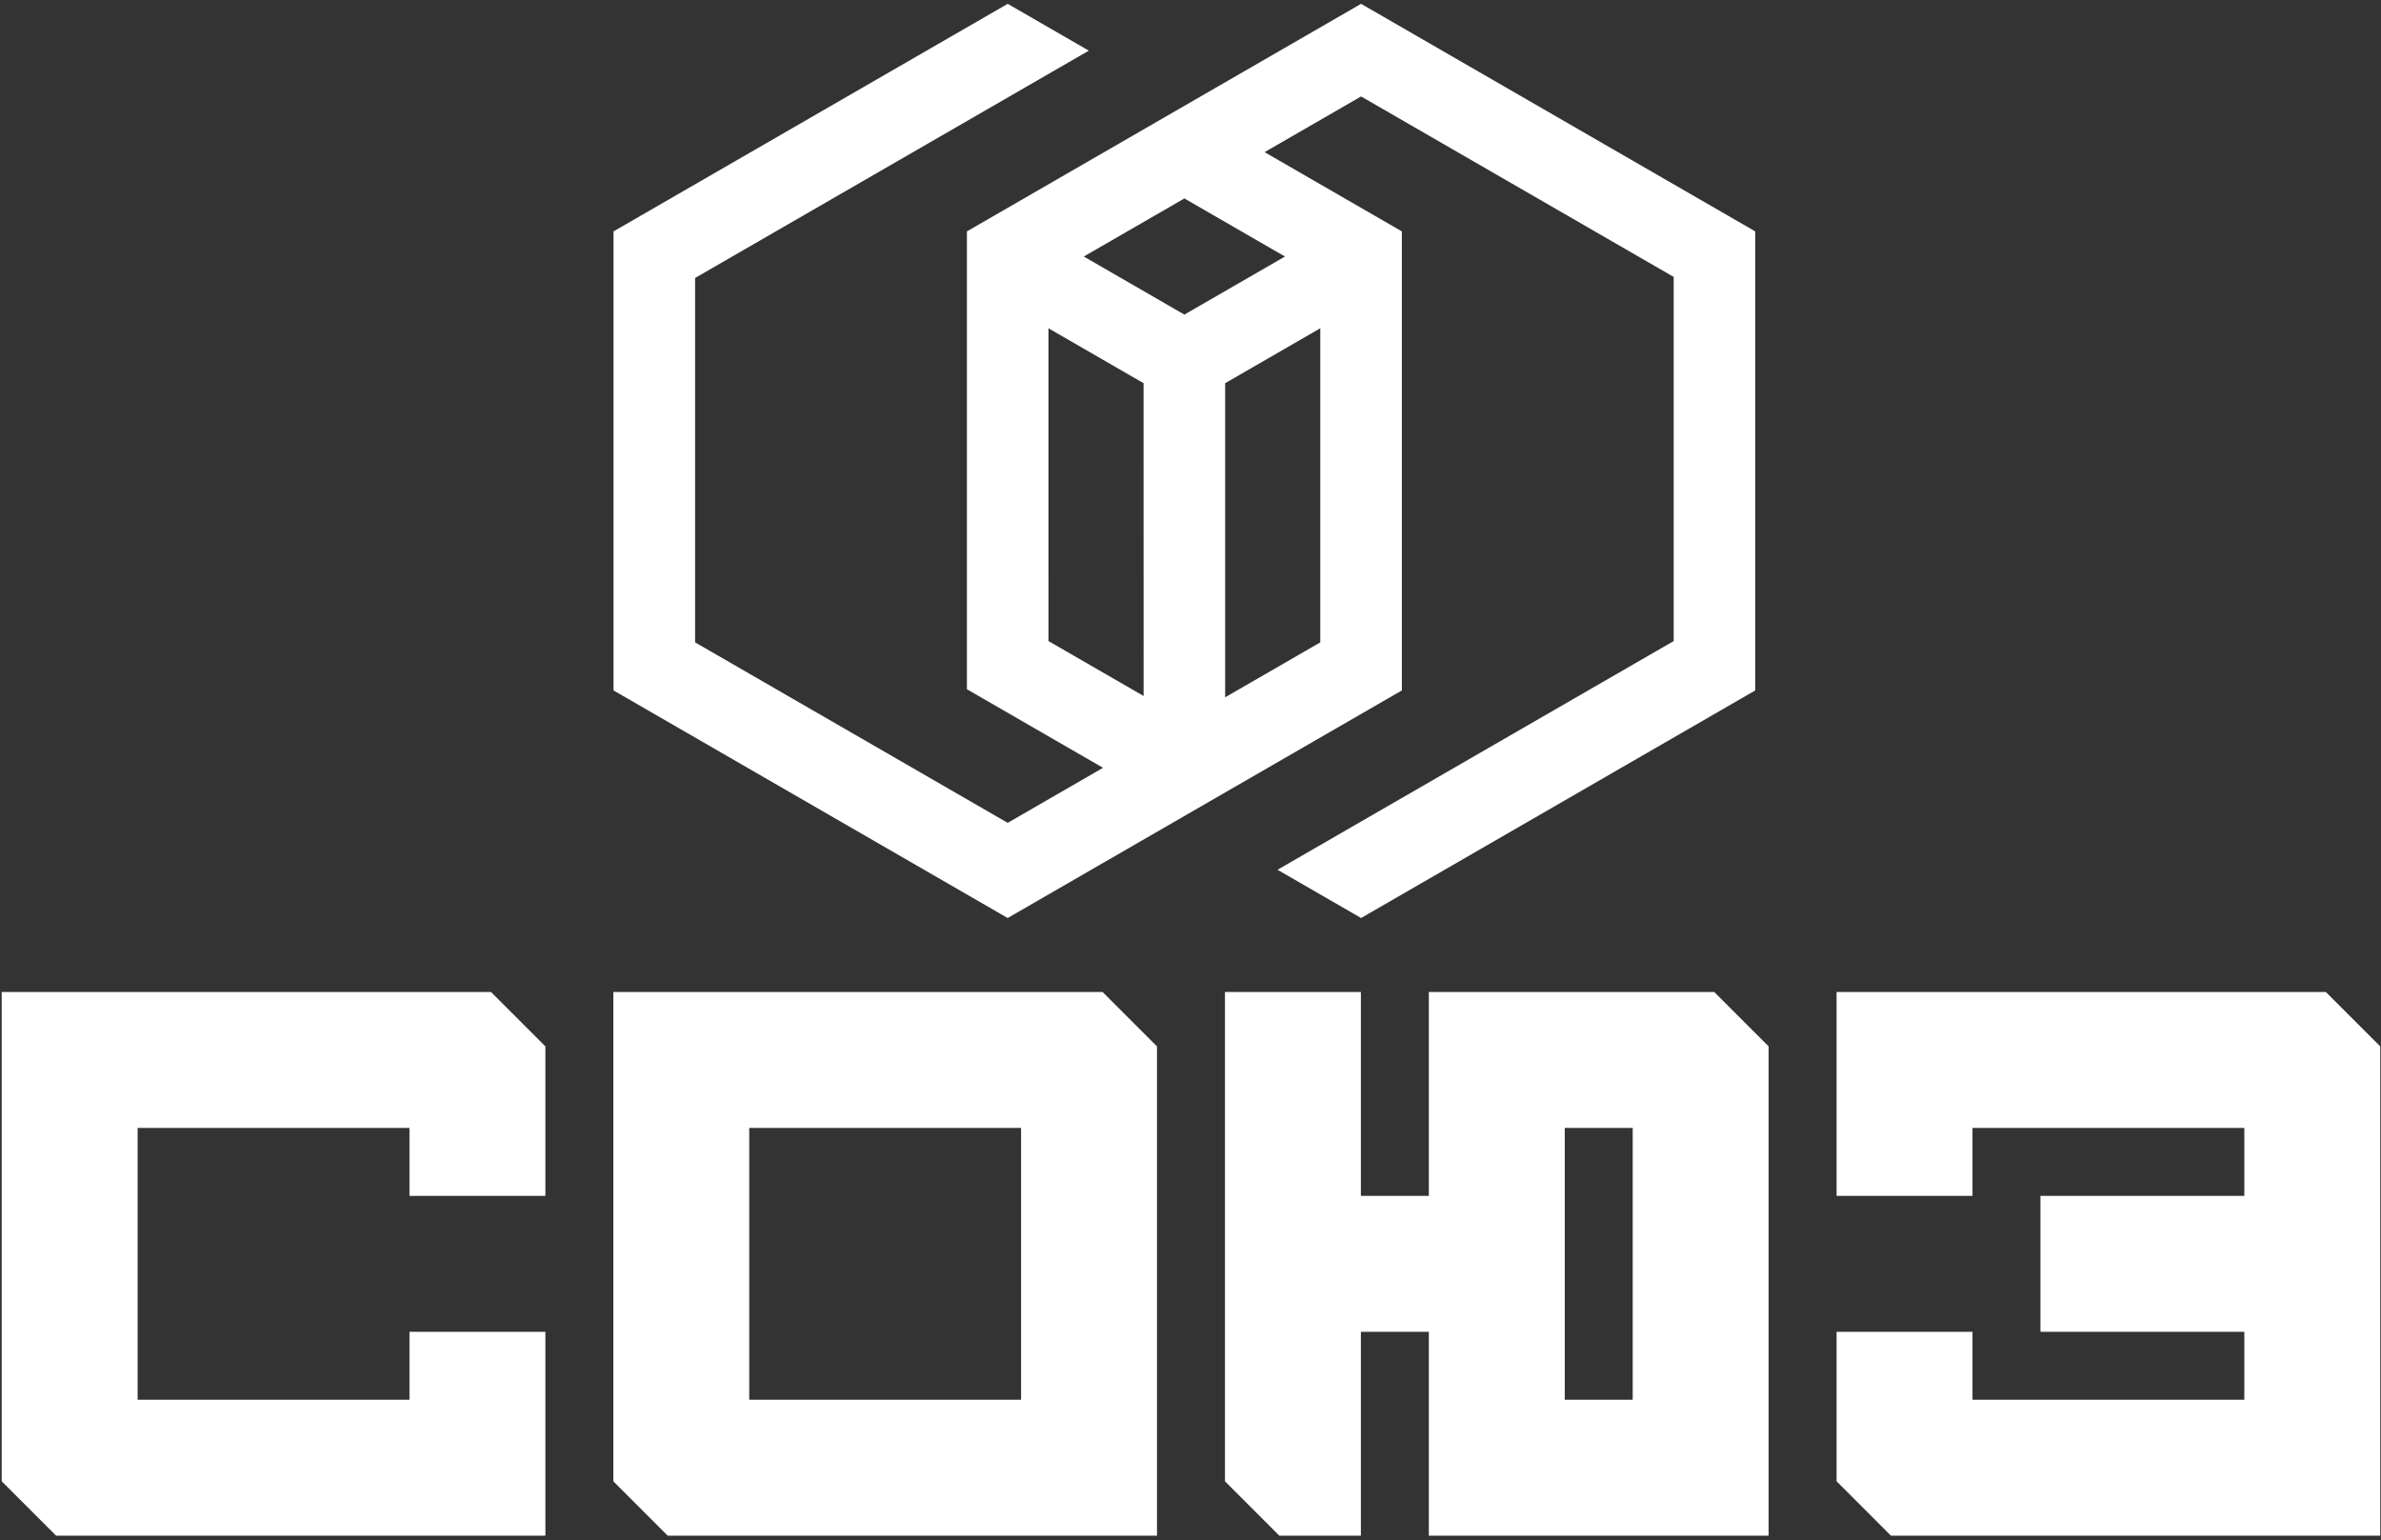 <?xml version="1.0" encoding="UTF-8"?> <svg xmlns="http://www.w3.org/2000/svg" width="252" height="163" viewBox="0 0 252 163" fill="none"><rect x="0" y="0" width="252" height="163" fill="#333333" stroke="none"/><g clip-path="url(#clip0_1262_30)"><path d="M194.38 126.572H208.765V119.38H237.535V126.572H215.958V140.957H237.535V148.151H208.765V140.957H194.38V156.781L200.133 162.535H251.92V110.749L246.166 104.995H194.38V126.572ZM165.61 119.38H172.802V148.151H165.61V119.38ZM129.647 156.781L135.401 162.535H144.032V140.957H151.225V162.535H187.187V110.749L181.433 104.995H151.225V126.572H144.032V104.995H129.647V156.781ZM108.069 148.151H79.299V119.38H108.069V148.151ZM64.914 104.995V156.781L70.668 162.535H108.069H122.454V110.749L116.701 104.995H64.914ZM43.337 140.957H57.722V162.535H5.936L0.182 156.781V104.995H51.968L57.722 110.749V126.572H43.337V119.38H14.567V148.151H43.337V140.957Z" fill="white"></path><path d="M129.668 73.802L139.737 67.988V34.744L129.668 40.557V73.802ZM121.034 40.557L110.965 34.744L110.967 67.85L121.037 73.663L121.034 40.557ZM125.352 21.004L114.706 27.151L125.352 33.297L135.999 27.151L125.352 21.004ZM106.649 97.163L64.936 73.077V24.49L106.652 0.405L115.238 5.362L73.567 29.421V67.988L106.652 87.09L116.742 81.265L102.336 72.948V24.49L144.053 0.405L185.77 24.49V73.076L144.053 97.163L135.211 92.056L177.139 67.85V29.309L144.053 10.207L133.841 16.103L148.369 24.49V73.077L106.649 97.163Z" fill="white"></path></g><defs><clipPath id="clip0_1262_30"><rect width="252" height="163" fill="white"></rect></clipPath></defs></svg> 